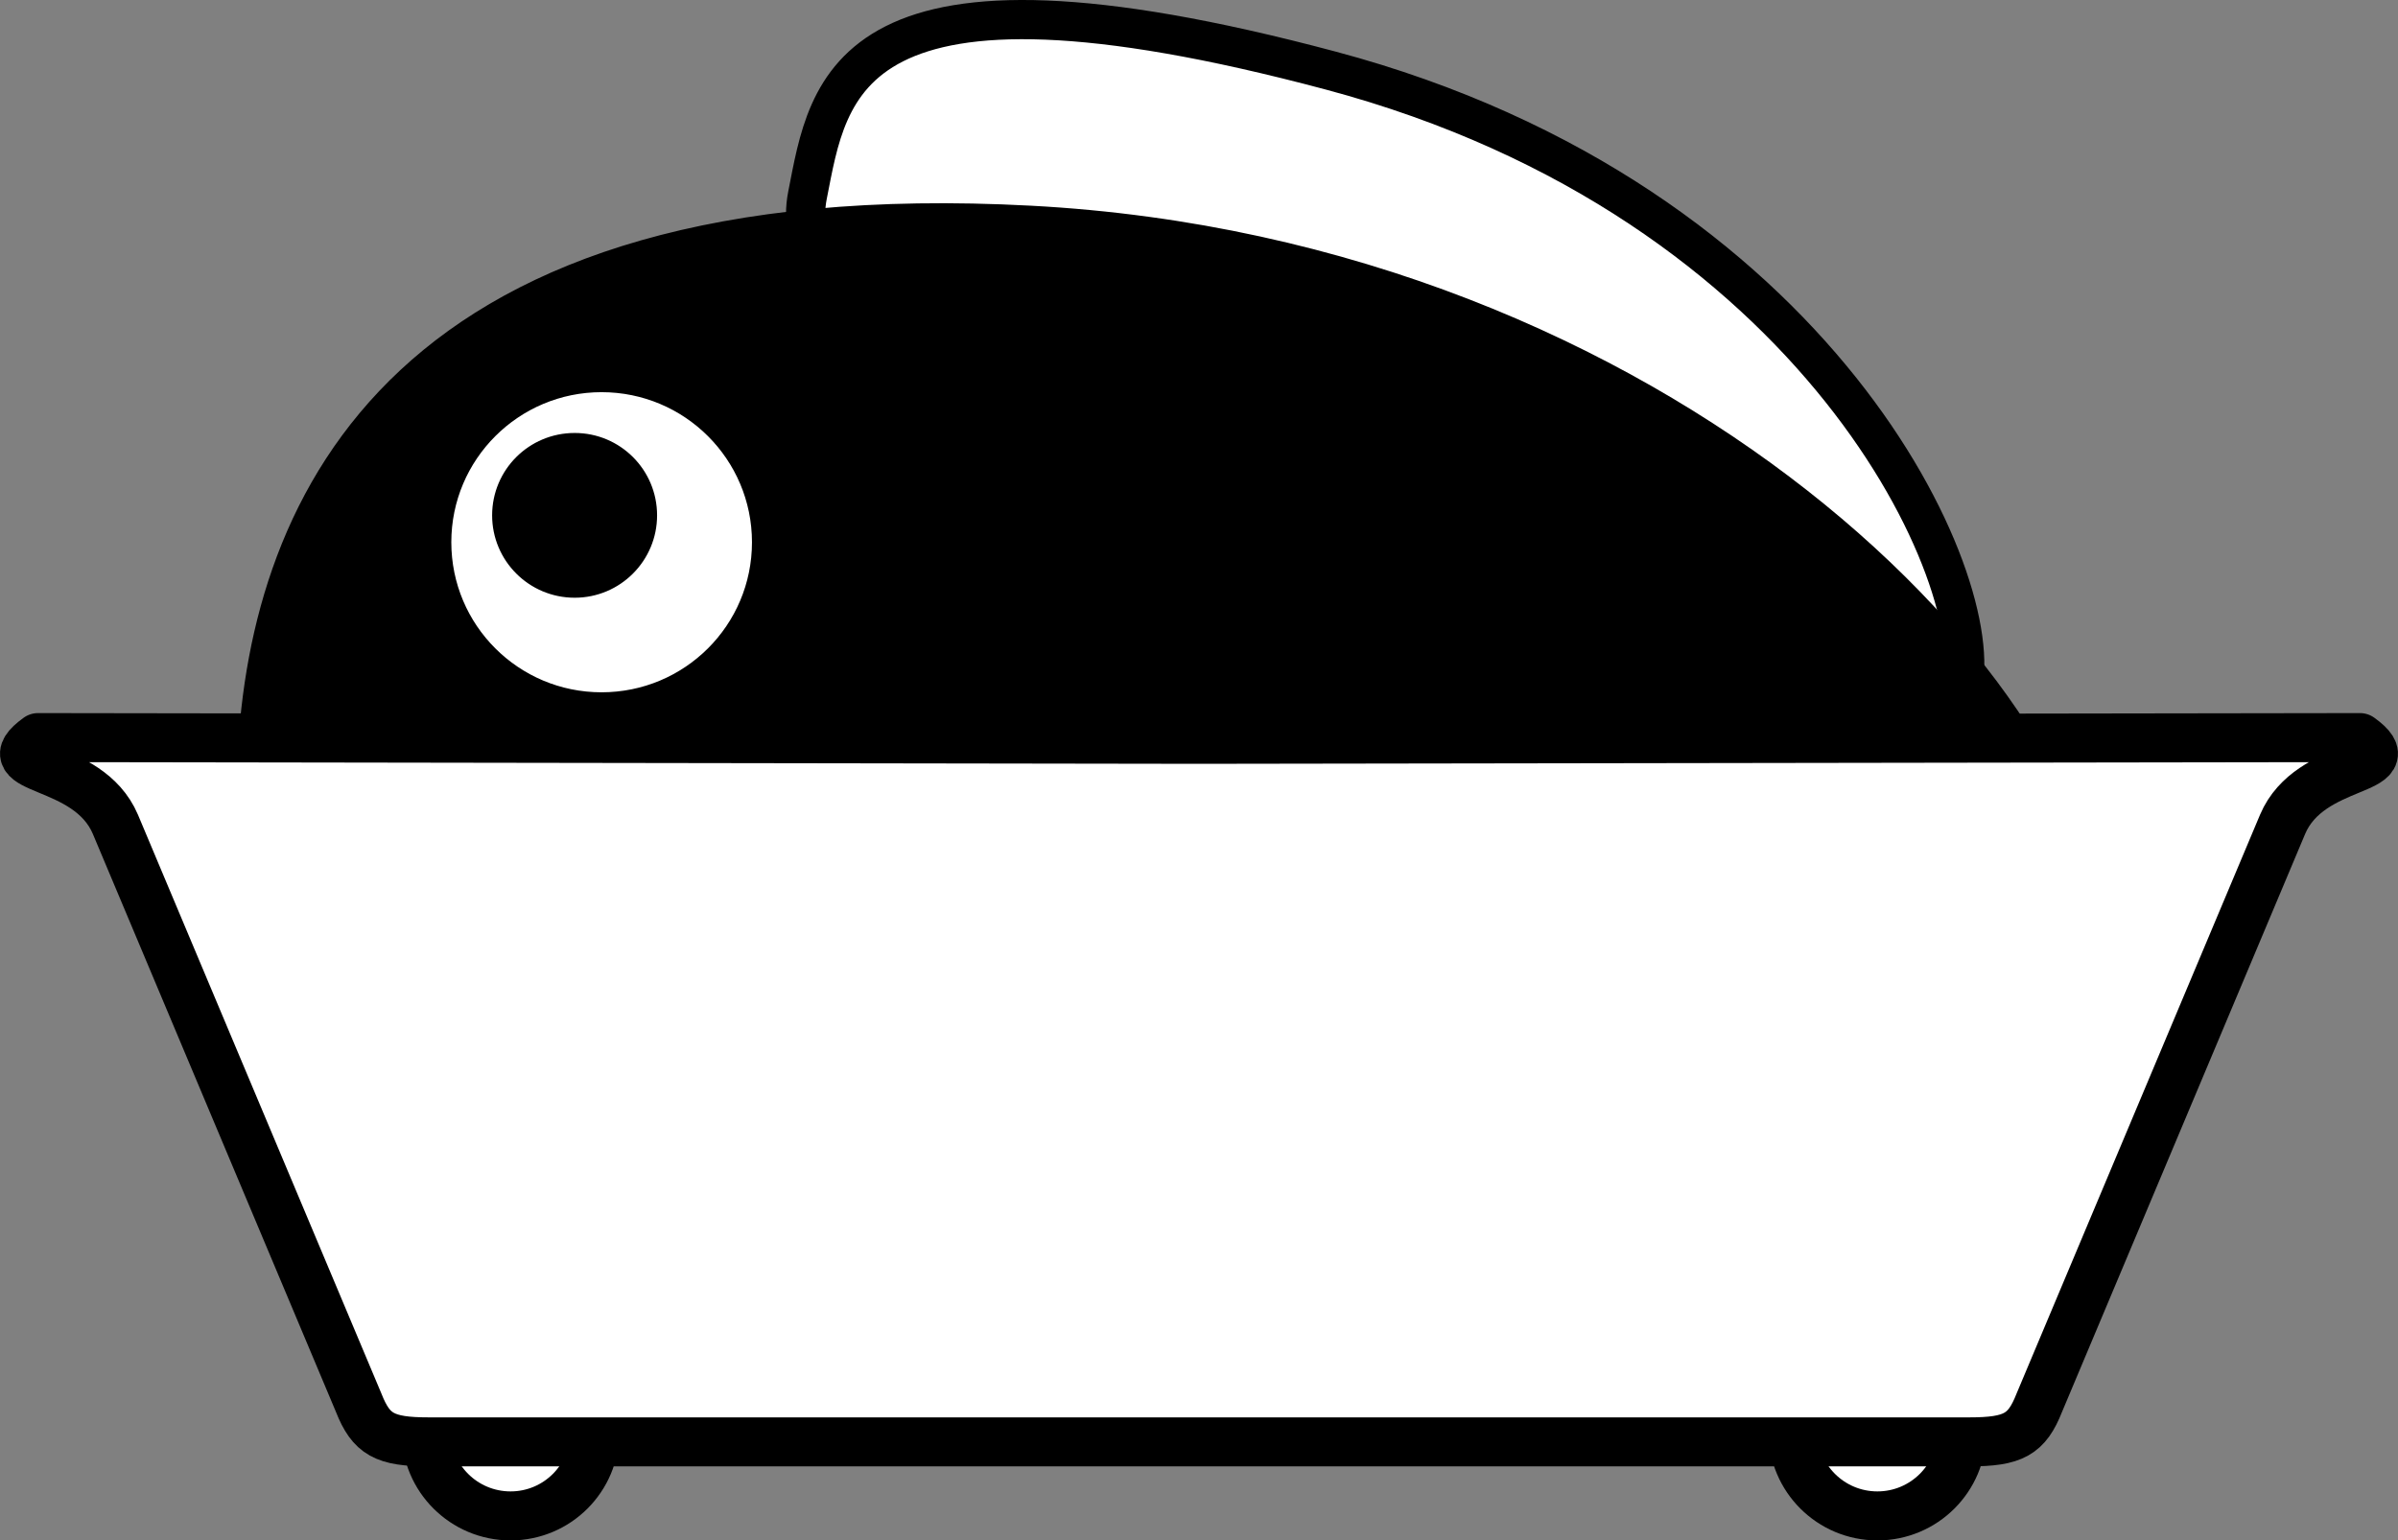 <?xml version="1.0" encoding="utf-8"?>
<!-- Generator: Adobe Illustrator 12.0.0, SVG Export Plug-In . SVG Version: 6.00 Build 51448)  -->
<!DOCTYPE svg PUBLIC "-//W3C//DTD SVG 1.1//EN" "http://www.w3.org/Graphics/SVG/1.1/DTD/svg11.dtd">
<svg  version="1.1" id="レイヤー_1" xmlns="http://www.w3.org/2000/svg" xmlns:xlink="http://www.w3.org/1999/xlink" width="183.433" height="117.868"
	 viewBox="0 0 183.433 117.868" overflow="visible" enable-background="new 0 0 183.433 117.868" xml:space="preserve">
<rect x="0" y="0" width="183.433" height="117.868" fill="#808080" stroke="none"/>
<g>
	
		<path fill-rule="evenodd" clip-rule="evenodd" fill="#FFFFFF" stroke="#000000" stroke-width="3.75" stroke-linecap="round" stroke-linejoin="round" d="
		M32.597,109.558c0-3.563,2.893-6.445,6.457-6.445s6.446,2.883,6.446,6.445c0,3.555-2.882,6.436-6.446,6.436
		S32.597,113.112,32.597,109.558z"/>
	
		<path fill-rule="evenodd" clip-rule="evenodd" fill="#FFFFFF" stroke="#000000" stroke-width="3.75" stroke-linecap="round" stroke-linejoin="round" d="
		M137.152,109.558c0-3.563,2.893-6.445,6.457-6.445s6.457,2.883,6.457,6.445c0,3.555-2.893,6.436-6.457,6.436
		S137.152,113.112,137.152,109.558z"/>
	<g>
		<g>
			
				<path fill-rule="evenodd" clip-rule="evenodd" fill="#FFFFFF" stroke="#000000" stroke-width="3" stroke-linecap="round" stroke-linejoin="round" d="
				M61.769,14.936c1.628-8.228,2.738-19.481,40.018-9.537c37.5,10,50.424,39.27,48.279,47.432
				c-2.156,8.173-4.148-2.651-41.711-12.76C70.999,30.028,60.218,22.78,61.769,14.936z"/>
			
				<path fill-rule="evenodd" clip-rule="evenodd" stroke="#000000" stroke-width="1.5" stroke-linecap="round" stroke-linejoin="round" d="
				M18.913,57.99c0.946-19.767,11.693-44.066,59.894-41.503c48.535,2.574,81.578,36.41,81.578,56.198
				c0,19.79-19.91,21.946-68.156,20.372C37.239,91.255,18.143,74.237,18.913,57.99z"/>
			
				<path fill-rule="evenodd" clip-rule="evenodd" fill="#FFFFFF" stroke="#000000" stroke-width="0.75" stroke-linecap="round" stroke-linejoin="round" d="
				M34.148,41.49c0-6.544,5.313-11.857,11.869-11.857c6.567,0,11.88,5.313,11.88,11.857c0,6.556-5.313,11.858-11.88,11.858
				C39.461,53.349,34.148,48.046,34.148,41.49z"/>
			
				<path fill-rule="evenodd" clip-rule="evenodd" stroke="#000000" stroke-width="0.75" stroke-linecap="round" stroke-linejoin="round" d="
				M38.02,39.433c0-3.278,2.651-5.928,5.94-5.928c3.278,0,5.928,2.65,5.928,5.928c0,3.268-2.65,5.929-5.928,5.929
				C40.671,45.362,38.02,42.701,38.02,39.433z"/>
		</g>
		
			<path fill-rule="evenodd" clip-rule="evenodd" fill="#FFFFFF" stroke="#000000" stroke-width="3.75" stroke-linecap="round" stroke-linejoin="round" d="
			M8.826,63.072l18.612,44.265c0.957,2.42,1.979,2.992,5.356,2.992h58.916h58.928c3.377,0,4.4-0.572,5.355-2.992l18.613-44.265
			c2.111-4.972,9.68-3.916,5.918-6.633l-88.814,0.132L2.908,56.439C-0.854,59.156,6.714,58.101,8.826,63.072z"/>
	</g>
</g>
</svg>
